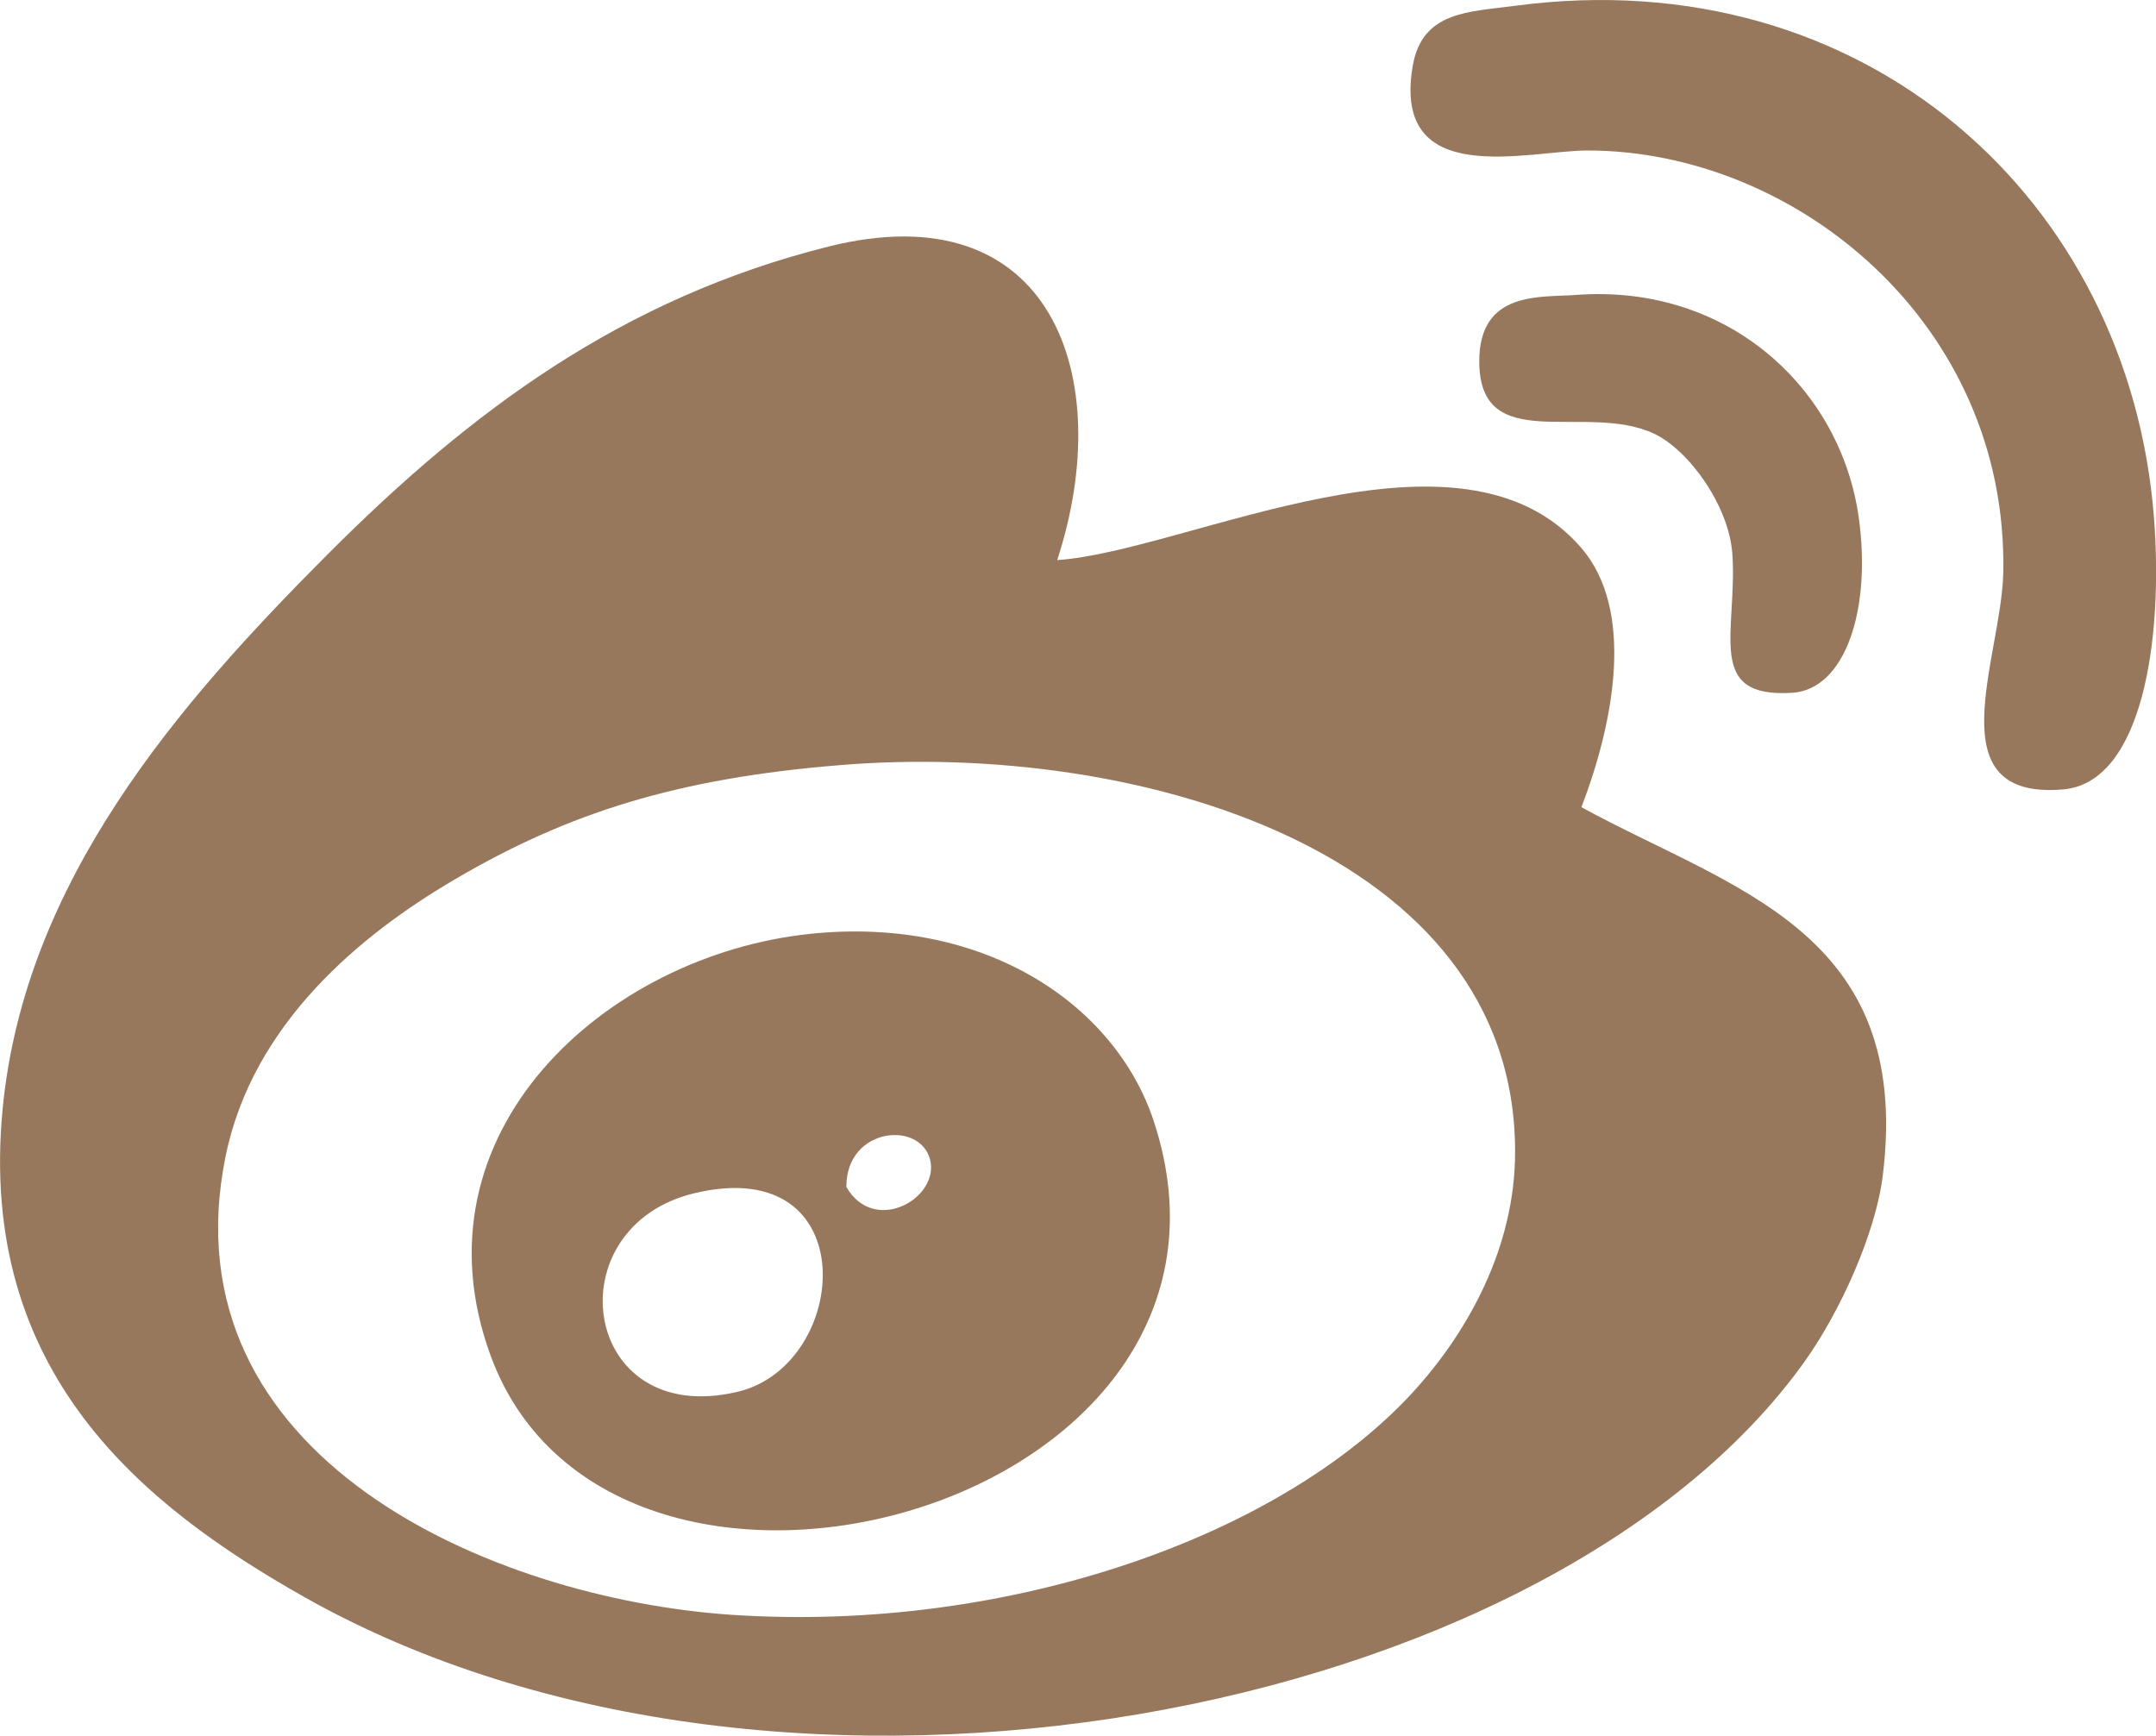 <?xml version="1.0" encoding="utf-8"?>
<!-- Generator: Adobe Illustrator 25.3.1, SVG Export Plug-In . SVG Version: 6.00 Build 0)  -->
<svg version="1.1" id="Layer_1" xmlns="http://www.w3.org/2000/svg" xmlns:xlink="http://www.w3.org/1999/xlink" x="0px" y="0px"
	 viewBox="0 0 968.5 779.7" style="enable-background:new 0 0 968.5 779.7;" xml:space="preserve">
<style type="text/css">
	.st0{fill:#97785D;}
</style>
<path class="st0" d="M710.4,362.6L710.4,362.6c14.8-38.6,24-88.5,0-116.4c-54.4-63.3-177.4,1.5-235.5,5.4
	c27-82.4-2.6-166-102.9-140.8c-92.4,23.2-160.3,73.6-224.7,138.1C79.9,316.4,11.1,395.7,1.2,498c-11.5,118.8,63.2,178.5,135.3,219.3
	c215.2,121.6,559.8,54.3,674.1-105.6c16-22.4,32-57.6,35.2-83.9C859.2,418,778,399.6,710.4,362.6z M637.3,622.5
	c-59.2,67.2-184,111.2-308.6,102.9C220.9,718.1,74,654.7,101.3,519.6c12.2-60.1,61.1-100,102.9-124.5
	c51.2-30.1,100.3-45.5,173.2-51.4c133.4-11,302.9,38.7,303.2,173.2C680.8,560.5,659,597.9,637.3,622.5z"/>
<path class="st0" d="M805.2,311.2c23.7-1.6,35.5-37.3,29.8-78.5c-8-58.1-58.7-105.4-127.2-100.2c-15.7,1.2-43.3-2.1-43.3,29.8
	c0,43,47.7,18.1,78.5,32.5c15.7,7.4,33.7,32.4,35.2,54.1C780.5,284.2,765.7,313.8,805.2,311.2z"/>
<path class="st0" d="M967.6,232.7c-11-142.9-129.8-251-287-230.1c-20.9,2.8-41.8,2.4-46,27.1c-9.5,55.8,52,37.9,78.5,37.9
	c93.5,0,188.9,77.7,186.8,189.5c-0.8,38.6-31.1,102.6,27.1,97.5C962.6,351.3,971.8,286.7,967.6,232.7z"/>
<path class="st0" d="M518.2,503.4c-17.3-52.1-75.8-92.1-154.3-83.9C272,429.1,183.7,508.8,220.4,609
	C275.4,758.8,575.9,677.7,518.2,503.4z M331.4,625.2c-70.6,16.8-83-74.4-19-89.3C388.7,518,382,613.2,331.4,625.2z M380.2,533.2
	c-0.2-27.4,34.9-30.2,37.9-10.8C420.5,539.2,392.4,554.4,380.2,533.2L380.2,533.2z"/>
</svg>
